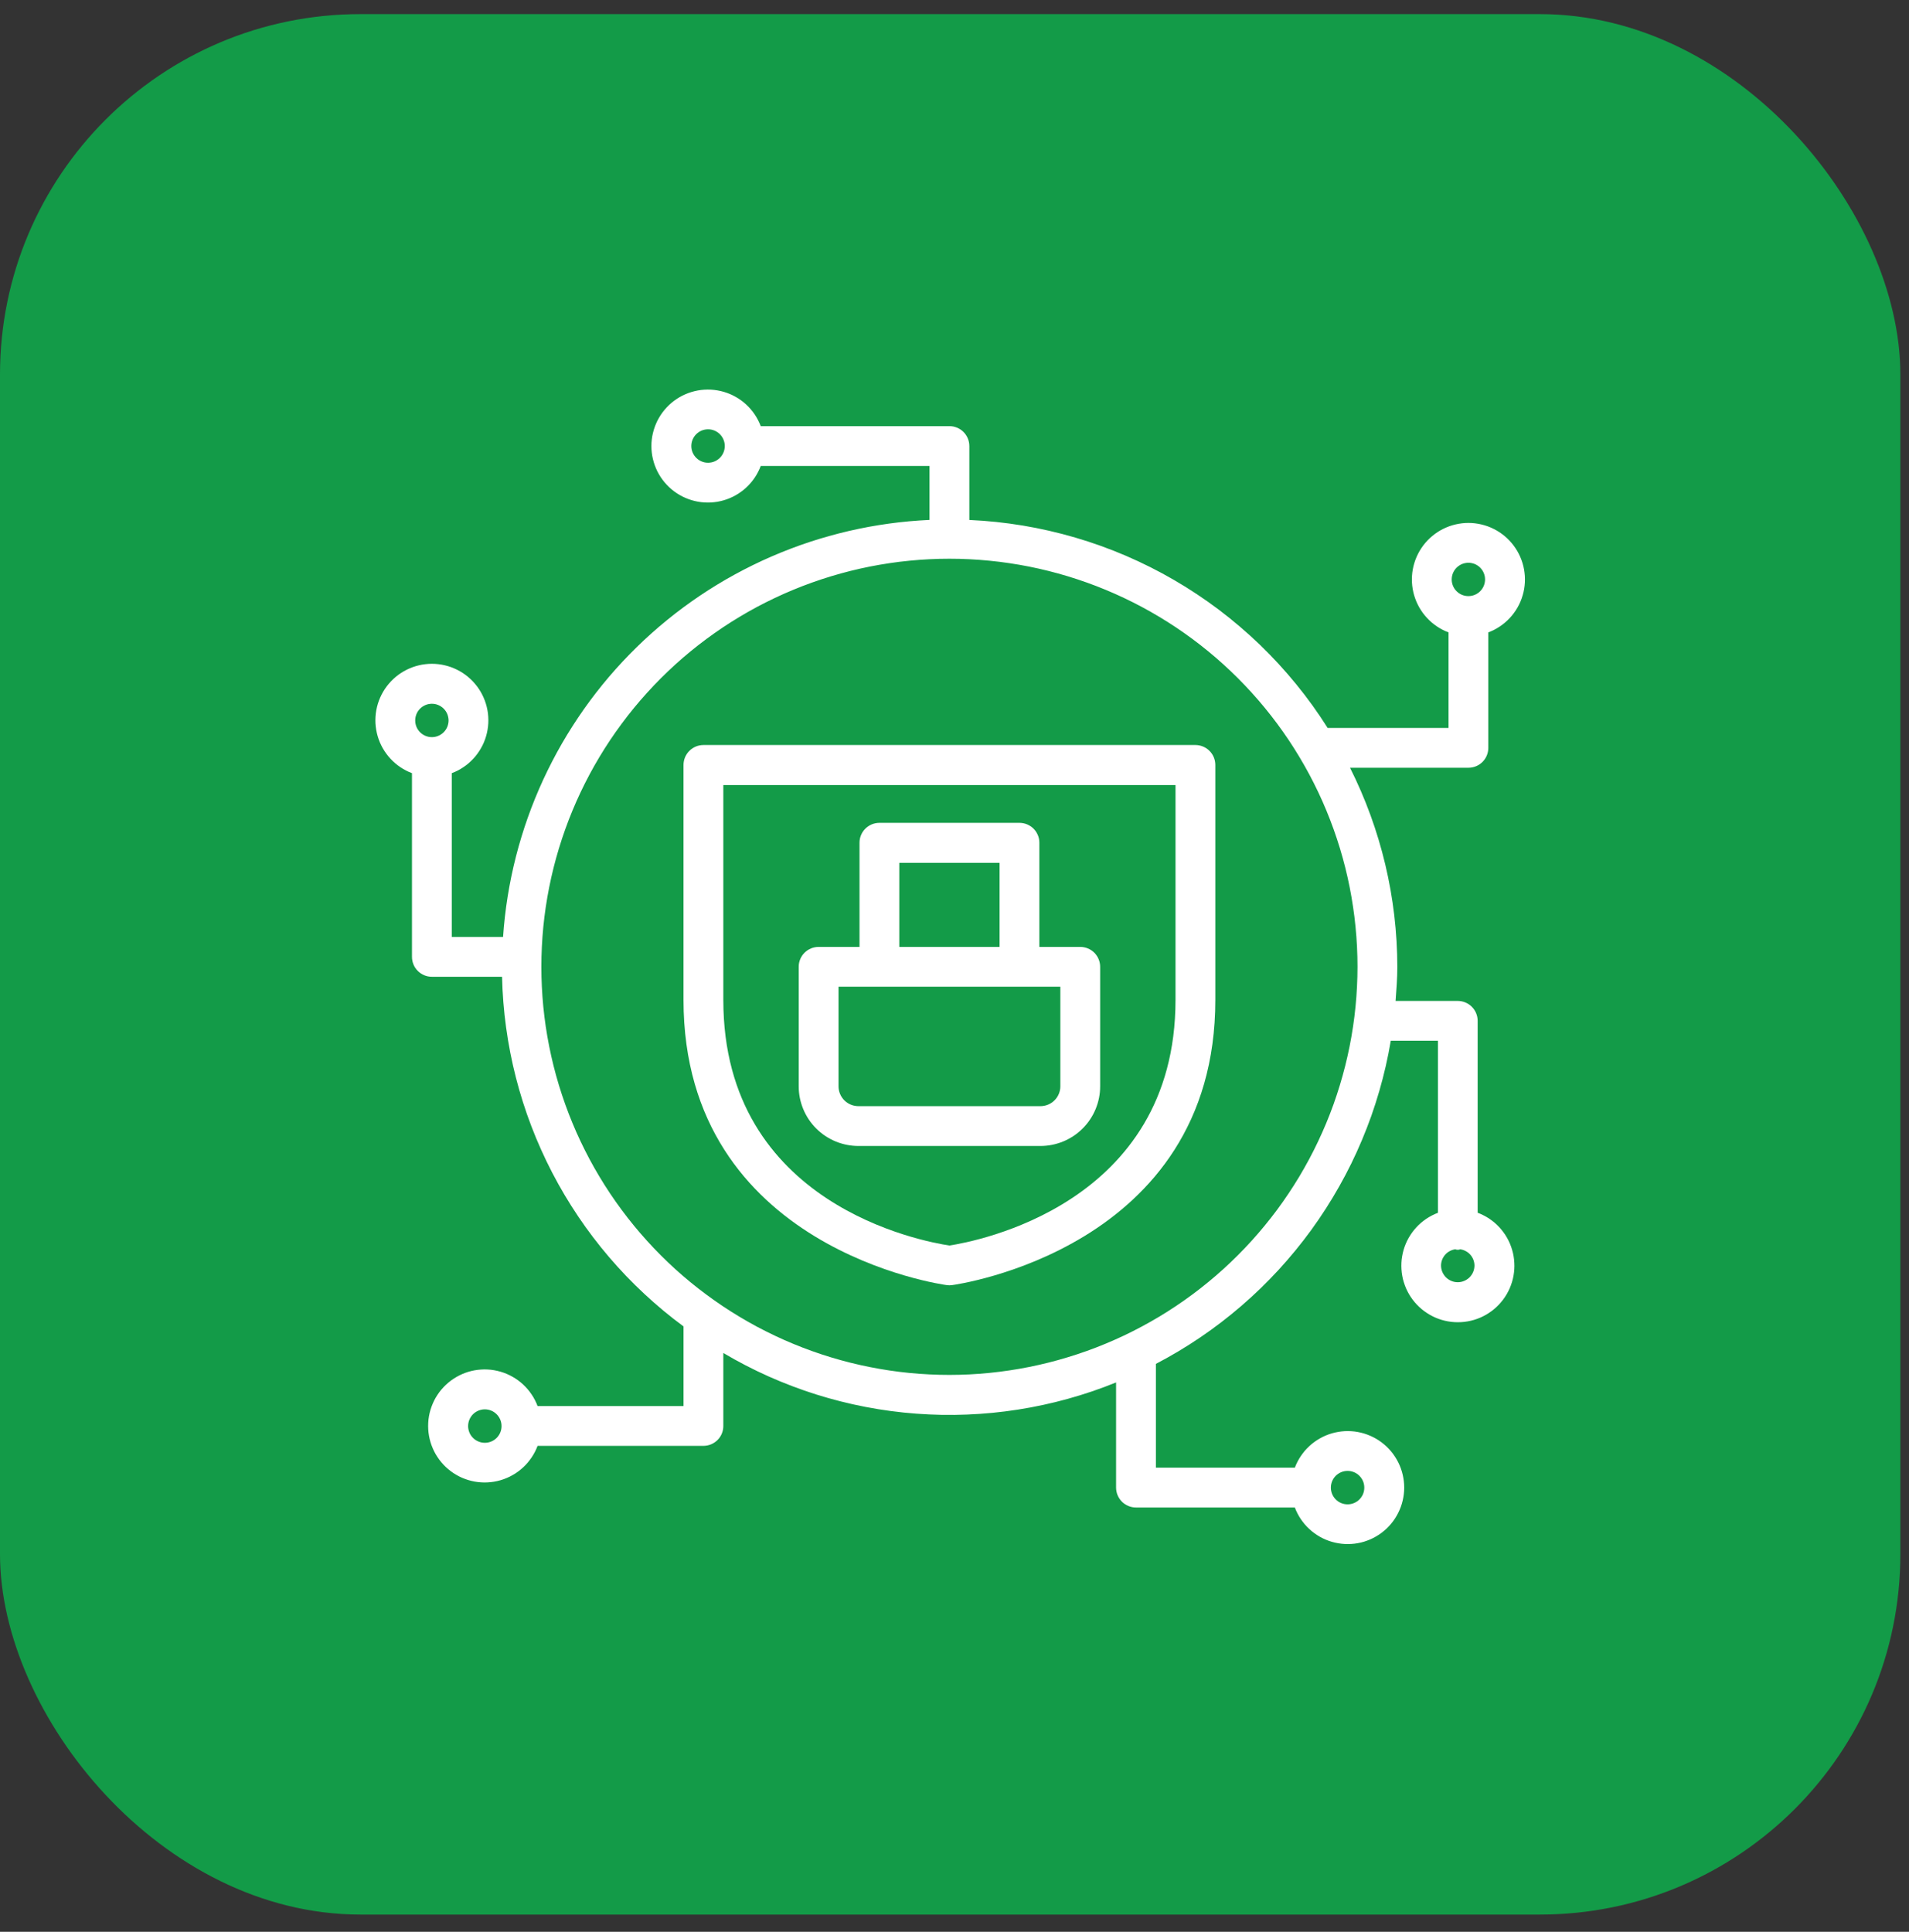 <svg xmlns="http://www.w3.org/2000/svg" width="84" height="85" viewBox="0 0 84 85" fill="none"><rect x="0" y="0" width="84" height="85" fill="#333333" stroke="none"/><rect y="0.621" width="83.62" height="83.62" rx="15.859" fill="#139B48"></rect><path d="M52.601 32.781H30.952C30.894 32.781 30.838 32.787 30.781 32.798C30.725 32.809 30.67 32.826 30.617 32.848C30.564 32.87 30.513 32.897 30.465 32.929C30.418 32.961 30.373 32.997 30.333 33.038C30.292 33.078 30.256 33.123 30.224 33.17C30.192 33.218 30.165 33.269 30.143 33.322C30.121 33.375 30.104 33.43 30.093 33.486C30.082 33.543 30.076 33.6 30.076 33.657V43.993C30.076 54.98 41.552 56.532 41.668 56.546C41.74 56.556 41.813 56.556 41.885 56.546C42.001 56.532 53.477 54.98 53.477 43.993V33.657C53.477 33.6 53.471 33.543 53.46 33.486C53.449 33.43 53.432 33.375 53.41 33.322C53.388 33.269 53.361 33.218 53.329 33.17C53.297 33.123 53.261 33.078 53.22 33.038C53.179 32.997 53.135 32.961 53.087 32.929C53.04 32.897 52.989 32.87 52.936 32.848C52.883 32.826 52.828 32.809 52.772 32.798C52.715 32.787 52.658 32.781 52.601 32.781ZM51.725 43.993C51.725 53.006 42.917 54.628 41.776 54.803C40.629 54.628 31.828 53.036 31.828 44.003V34.544H51.725V43.993Z" fill="white"></path><path d="M37.772 50.423H45.782C45.868 50.423 45.953 50.419 46.039 50.41C46.125 50.402 46.21 50.389 46.294 50.372C46.379 50.355 46.462 50.335 46.544 50.309C46.627 50.285 46.708 50.256 46.787 50.223C46.867 50.19 46.944 50.153 47.02 50.112C47.096 50.072 47.17 50.028 47.242 49.98C47.313 49.932 47.382 49.881 47.448 49.826C47.515 49.772 47.579 49.714 47.64 49.653C47.7 49.592 47.758 49.529 47.813 49.462C47.867 49.396 47.919 49.327 47.966 49.255C48.014 49.183 48.058 49.11 48.099 49.034C48.139 48.958 48.176 48.88 48.209 48.801C48.242 48.721 48.271 48.64 48.296 48.558C48.321 48.475 48.342 48.392 48.359 48.308C48.376 48.223 48.388 48.138 48.397 48.053C48.405 47.967 48.409 47.881 48.409 47.795V42.54C48.409 42.482 48.404 42.425 48.392 42.369C48.381 42.312 48.365 42.258 48.342 42.205C48.321 42.151 48.294 42.101 48.261 42.053C48.23 42.005 48.193 41.961 48.153 41.92C48.112 41.88 48.068 41.843 48.02 41.812C47.972 41.779 47.922 41.752 47.868 41.731C47.815 41.708 47.761 41.692 47.704 41.681C47.648 41.669 47.591 41.664 47.533 41.664H45.734V37.081C45.734 37.024 45.729 36.967 45.718 36.91C45.706 36.854 45.69 36.799 45.668 36.746C45.645 36.693 45.618 36.642 45.587 36.594C45.555 36.547 45.518 36.502 45.478 36.462C45.437 36.421 45.393 36.385 45.345 36.353C45.297 36.321 45.246 36.294 45.194 36.272C45.141 36.25 45.086 36.233 45.029 36.222C44.973 36.211 44.916 36.205 44.858 36.205H38.696C38.638 36.205 38.581 36.211 38.525 36.222C38.468 36.233 38.413 36.25 38.36 36.272C38.307 36.294 38.257 36.321 38.209 36.353C38.161 36.385 38.117 36.421 38.076 36.462C38.035 36.502 37.999 36.547 37.967 36.594C37.935 36.642 37.908 36.693 37.886 36.746C37.864 36.799 37.848 36.854 37.836 36.91C37.825 36.967 37.82 37.024 37.82 37.081V41.664H36.02C35.963 41.664 35.906 41.669 35.85 41.681C35.793 41.692 35.738 41.708 35.685 41.731C35.632 41.752 35.582 41.779 35.534 41.812C35.486 41.843 35.442 41.88 35.401 41.92C35.36 41.961 35.324 42.005 35.292 42.053C35.26 42.101 35.233 42.151 35.211 42.205C35.189 42.258 35.173 42.312 35.161 42.369C35.15 42.425 35.145 42.482 35.145 42.54V47.795C35.145 47.881 35.149 47.967 35.157 48.053C35.166 48.138 35.178 48.223 35.195 48.308C35.212 48.392 35.233 48.475 35.258 48.558C35.283 48.64 35.312 48.721 35.345 48.801C35.377 48.88 35.414 48.958 35.455 49.034C35.495 49.11 35.54 49.183 35.587 49.255C35.635 49.327 35.687 49.396 35.741 49.462C35.795 49.529 35.853 49.592 35.914 49.653C35.975 49.714 36.039 49.772 36.105 49.826C36.172 49.881 36.241 49.932 36.312 49.98C36.384 50.028 36.458 50.072 36.534 50.112C36.61 50.153 36.687 50.19 36.767 50.223C36.846 50.256 36.927 50.285 37.01 50.309C37.092 50.335 37.175 50.355 37.26 50.372C37.344 50.389 37.429 50.402 37.515 50.41C37.6 50.419 37.686 50.423 37.772 50.423ZM39.571 37.966H43.983V41.664H39.571V37.966ZM36.897 43.416H46.657V47.795C46.657 47.853 46.652 47.91 46.641 47.966C46.629 48.022 46.613 48.077 46.591 48.13C46.569 48.183 46.542 48.234 46.51 48.282C46.478 48.33 46.441 48.374 46.401 48.414C46.36 48.455 46.316 48.492 46.268 48.523C46.22 48.555 46.17 48.582 46.117 48.604C46.064 48.626 46.009 48.643 45.952 48.654C45.896 48.665 45.839 48.671 45.782 48.671H37.772C37.715 48.671 37.658 48.665 37.601 48.654C37.545 48.643 37.49 48.626 37.437 48.604C37.384 48.582 37.333 48.555 37.286 48.523C37.238 48.492 37.194 48.455 37.153 48.414C37.112 48.374 37.076 48.33 37.044 48.282C37.012 48.234 36.985 48.183 36.963 48.13C36.941 48.077 36.924 48.022 36.913 47.966C36.902 47.91 36.897 47.853 36.897 47.795V43.416Z" fill="white"></path><path d="M65.02 53.363V44.917C65.02 44.86 65.014 44.803 65.003 44.746C64.992 44.69 64.975 44.635 64.953 44.582C64.931 44.529 64.904 44.478 64.872 44.431C64.84 44.383 64.804 44.339 64.763 44.298C64.723 44.257 64.678 44.221 64.631 44.189C64.583 44.157 64.532 44.13 64.479 44.108C64.426 44.086 64.371 44.069 64.315 44.058C64.258 44.047 64.201 44.041 64.144 44.041H61.409C61.446 43.544 61.485 43.046 61.485 42.54C61.484 41.782 61.439 41.027 61.351 40.274C61.262 39.522 61.13 38.777 60.955 38.039C60.78 37.302 60.562 36.577 60.303 35.865C60.044 35.153 59.744 34.458 59.404 33.781H64.613C64.671 33.781 64.728 33.775 64.784 33.764C64.841 33.753 64.895 33.736 64.949 33.714C65.002 33.693 65.052 33.665 65.1 33.633C65.148 33.602 65.192 33.565 65.233 33.525C65.273 33.484 65.31 33.44 65.342 33.392C65.374 33.344 65.401 33.294 65.423 33.24C65.445 33.187 65.461 33.133 65.472 33.076C65.484 33.02 65.489 32.963 65.489 32.905V27.825C65.534 27.808 65.579 27.79 65.623 27.77C65.667 27.751 65.71 27.73 65.753 27.708C65.795 27.686 65.837 27.663 65.879 27.638C65.92 27.614 65.961 27.588 66.001 27.561C66.041 27.535 66.08 27.507 66.118 27.477C66.156 27.449 66.194 27.418 66.23 27.387C66.267 27.356 66.302 27.324 66.337 27.29C66.372 27.257 66.405 27.223 66.438 27.187C66.471 27.152 66.502 27.116 66.533 27.079C66.563 27.042 66.593 27.004 66.621 26.965C66.65 26.926 66.677 26.887 66.703 26.846C66.729 26.806 66.754 26.765 66.778 26.723C66.801 26.681 66.824 26.639 66.845 26.596C66.866 26.552 66.886 26.509 66.905 26.465C66.924 26.42 66.941 26.376 66.957 26.33C66.973 26.285 66.988 26.239 67.001 26.193C67.015 26.147 67.027 26.101 67.038 26.054C67.049 26.007 67.058 25.96 67.066 25.912C67.074 25.865 67.081 25.817 67.086 25.77C67.091 25.722 67.095 25.674 67.098 25.626C67.1 25.578 67.101 25.53 67.101 25.482C67.101 25.433 67.099 25.386 67.096 25.337C67.093 25.29 67.088 25.242 67.082 25.194C67.077 25.146 67.069 25.099 67.061 25.052C67.052 25.004 67.042 24.957 67.031 24.91C67.019 24.864 67.007 24.817 66.993 24.772C66.979 24.726 66.963 24.68 66.947 24.635C66.93 24.59 66.912 24.545 66.893 24.501C66.874 24.457 66.853 24.414 66.832 24.371C66.81 24.328 66.787 24.286 66.763 24.244C66.739 24.203 66.713 24.162 66.686 24.122C66.66 24.082 66.632 24.043 66.603 24.004C66.575 23.966 66.545 23.928 66.513 23.891C66.482 23.855 66.451 23.819 66.417 23.784C66.384 23.749 66.35 23.715 66.315 23.682C66.28 23.649 66.244 23.618 66.207 23.587C66.17 23.556 66.133 23.526 66.094 23.498C66.055 23.469 66.016 23.442 65.976 23.415C65.936 23.389 65.895 23.364 65.853 23.34C65.811 23.316 65.769 23.293 65.726 23.272C65.683 23.25 65.639 23.23 65.595 23.211C65.551 23.192 65.506 23.174 65.461 23.158C65.416 23.142 65.37 23.127 65.324 23.113C65.278 23.099 65.232 23.087 65.185 23.076C65.138 23.065 65.091 23.055 65.044 23.047C64.996 23.038 64.949 23.032 64.901 23.026C64.853 23.02 64.805 23.016 64.757 23.013C64.71 23.011 64.661 23.009 64.613 23.009C64.565 23.009 64.517 23.011 64.469 23.013C64.421 23.016 64.374 23.02 64.326 23.026C64.278 23.032 64.231 23.038 64.183 23.047C64.136 23.055 64.089 23.065 64.042 23.076C63.995 23.087 63.949 23.099 63.903 23.113C63.856 23.127 63.811 23.142 63.766 23.158C63.721 23.174 63.676 23.192 63.632 23.211C63.588 23.23 63.544 23.25 63.501 23.272C63.458 23.293 63.416 23.316 63.374 23.34C63.332 23.364 63.291 23.389 63.251 23.415C63.211 23.442 63.171 23.469 63.133 23.498C63.094 23.526 63.056 23.556 63.02 23.587C62.983 23.618 62.947 23.649 62.912 23.682C62.877 23.715 62.842 23.749 62.809 23.784C62.776 23.819 62.744 23.855 62.713 23.891C62.682 23.928 62.652 23.966 62.623 24.004C62.595 24.043 62.567 24.082 62.54 24.122C62.514 24.162 62.488 24.203 62.464 24.244C62.44 24.286 62.417 24.328 62.395 24.371C62.373 24.414 62.353 24.457 62.334 24.501C62.315 24.545 62.296 24.59 62.28 24.635C62.263 24.68 62.248 24.726 62.234 24.772C62.22 24.817 62.207 24.864 62.196 24.91C62.184 24.957 62.175 25.004 62.166 25.052C62.157 25.099 62.15 25.146 62.144 25.194C62.139 25.242 62.134 25.29 62.131 25.337C62.128 25.386 62.126 25.433 62.126 25.482C62.126 25.53 62.127 25.578 62.129 25.626C62.132 25.674 62.136 25.722 62.141 25.77C62.146 25.817 62.153 25.865 62.161 25.912C62.169 25.96 62.178 26.007 62.189 26.054C62.2 26.101 62.212 26.147 62.225 26.193C62.239 26.239 62.254 26.285 62.27 26.33C62.286 26.376 62.303 26.42 62.322 26.465C62.341 26.509 62.361 26.552 62.382 26.596C62.403 26.639 62.425 26.681 62.449 26.723C62.473 26.765 62.498 26.806 62.524 26.846C62.55 26.887 62.577 26.926 62.605 26.965C62.634 27.004 62.663 27.042 62.694 27.079C62.724 27.116 62.756 27.152 62.789 27.187C62.821 27.223 62.855 27.257 62.89 27.29C62.925 27.324 62.96 27.356 62.996 27.387C63.033 27.418 63.071 27.449 63.109 27.477C63.147 27.507 63.186 27.535 63.226 27.561C63.266 27.588 63.307 27.614 63.348 27.638C63.389 27.663 63.431 27.686 63.474 27.708C63.517 27.73 63.56 27.751 63.604 27.77C63.648 27.79 63.692 27.808 63.738 27.825V32.029H58.419C58.208 31.695 57.987 31.368 57.757 31.047C57.526 30.727 57.286 30.413 57.036 30.107C56.787 29.801 56.528 29.503 56.261 29.212C55.993 28.922 55.717 28.639 55.433 28.365C55.148 28.091 54.856 27.826 54.555 27.57C54.255 27.313 53.947 27.066 53.632 26.828C53.316 26.59 52.994 26.362 52.665 26.144C52.336 25.925 52.001 25.717 51.659 25.519C51.318 25.32 50.97 25.133 50.617 24.955C50.264 24.778 49.906 24.611 49.544 24.455C49.18 24.299 48.813 24.155 48.442 24.021C48.07 23.887 47.695 23.765 47.316 23.654C46.937 23.543 46.554 23.443 46.169 23.355C45.785 23.267 45.397 23.19 45.008 23.125C44.618 23.061 44.227 23.008 43.834 22.966C43.441 22.925 43.047 22.896 42.653 22.878V19.627C42.653 19.569 42.647 19.512 42.636 19.456C42.625 19.399 42.608 19.345 42.586 19.291C42.564 19.238 42.537 19.188 42.505 19.14C42.473 19.092 42.437 19.048 42.396 19.007C42.356 18.967 42.311 18.93 42.264 18.898C42.216 18.866 42.165 18.839 42.112 18.817C42.059 18.795 42.004 18.779 41.948 18.767C41.891 18.756 41.834 18.75 41.777 18.75H33.475C33.458 18.706 33.44 18.661 33.42 18.617C33.401 18.573 33.38 18.53 33.358 18.488C33.336 18.445 33.313 18.403 33.288 18.361C33.264 18.32 33.238 18.28 33.212 18.24C33.185 18.2 33.157 18.161 33.128 18.122C33.099 18.084 33.069 18.047 33.037 18.011C33.006 17.974 32.974 17.938 32.941 17.904C32.907 17.869 32.873 17.836 32.838 17.803C32.803 17.77 32.767 17.739 32.73 17.708C32.693 17.677 32.654 17.648 32.616 17.62C32.577 17.591 32.537 17.564 32.497 17.538C32.457 17.512 32.416 17.487 32.374 17.464C32.332 17.44 32.29 17.417 32.246 17.396C32.203 17.375 32.16 17.355 32.115 17.336C32.071 17.318 32.026 17.3 31.981 17.284C31.936 17.268 31.89 17.253 31.844 17.24C31.798 17.227 31.752 17.214 31.705 17.204C31.658 17.193 31.611 17.184 31.563 17.176C31.516 17.168 31.469 17.161 31.421 17.156C31.373 17.15 31.325 17.147 31.277 17.144C31.229 17.142 31.181 17.14 31.133 17.141C31.085 17.141 31.037 17.143 30.989 17.146C30.942 17.149 30.894 17.154 30.846 17.159C30.798 17.165 30.751 17.172 30.703 17.181C30.656 17.189 30.61 17.199 30.563 17.211C30.516 17.222 30.47 17.235 30.424 17.249C30.378 17.263 30.332 17.278 30.287 17.295C30.242 17.311 30.198 17.329 30.154 17.349C30.11 17.368 30.066 17.388 30.023 17.41C29.981 17.432 29.939 17.455 29.897 17.479C29.855 17.503 29.815 17.528 29.775 17.555C29.735 17.581 29.695 17.609 29.657 17.638C29.619 17.667 29.581 17.697 29.544 17.728C29.508 17.759 29.472 17.791 29.437 17.824C29.402 17.857 29.368 17.891 29.336 17.926C29.303 17.961 29.271 17.997 29.24 18.034C29.209 18.071 29.18 18.109 29.151 18.147C29.122 18.186 29.095 18.225 29.069 18.265C29.043 18.305 29.017 18.346 28.994 18.388C28.97 18.43 28.947 18.472 28.925 18.515C28.904 18.558 28.884 18.602 28.865 18.646C28.846 18.69 28.828 18.735 28.812 18.78C28.795 18.825 28.78 18.87 28.767 18.916C28.753 18.962 28.74 19.009 28.73 19.055C28.718 19.102 28.709 19.149 28.7 19.197C28.692 19.244 28.685 19.291 28.68 19.339C28.674 19.387 28.67 19.435 28.667 19.482C28.664 19.53 28.663 19.578 28.663 19.627C28.663 19.675 28.664 19.723 28.667 19.771C28.67 19.818 28.674 19.866 28.68 19.914C28.685 19.962 28.692 20.009 28.7 20.056C28.709 20.104 28.718 20.151 28.73 20.198C28.74 20.244 28.753 20.291 28.767 20.337C28.78 20.383 28.795 20.428 28.812 20.474C28.828 20.519 28.846 20.563 28.865 20.607C28.884 20.651 28.904 20.695 28.925 20.738C28.947 20.781 28.97 20.823 28.994 20.865C29.017 20.907 29.043 20.948 29.069 20.988C29.095 21.028 29.122 21.067 29.151 21.106C29.18 21.145 29.209 21.182 29.24 21.219C29.271 21.256 29.303 21.292 29.336 21.327C29.368 21.362 29.402 21.396 29.437 21.429C29.472 21.462 29.508 21.494 29.544 21.525C29.581 21.556 29.619 21.586 29.657 21.615C29.695 21.644 29.735 21.672 29.775 21.698C29.815 21.725 29.855 21.75 29.897 21.774C29.939 21.798 29.981 21.821 30.023 21.843C30.066 21.865 30.11 21.885 30.154 21.904C30.198 21.924 30.242 21.942 30.287 21.958C30.332 21.975 30.378 21.99 30.424 22.004C30.47 22.018 30.516 22.031 30.563 22.042C30.61 22.054 30.656 22.064 30.703 22.072C30.751 22.081 30.798 22.088 30.846 22.094C30.894 22.1 30.942 22.104 30.989 22.107C31.037 22.11 31.085 22.112 31.133 22.112C31.181 22.113 31.229 22.112 31.277 22.109C31.325 22.106 31.373 22.103 31.421 22.097C31.469 22.092 31.516 22.085 31.563 22.078C31.611 22.069 31.658 22.06 31.705 22.049C31.752 22.039 31.798 22.026 31.844 22.013C31.89 22 31.936 21.985 31.981 21.969C32.026 21.953 32.071 21.935 32.115 21.917C32.16 21.898 32.203 21.878 32.246 21.857C32.29 21.836 32.332 21.813 32.374 21.789C32.416 21.766 32.457 21.741 32.497 21.715C32.537 21.689 32.577 21.662 32.616 21.633C32.654 21.605 32.693 21.576 32.73 21.545C32.767 21.514 32.803 21.483 32.838 21.45C32.873 21.418 32.907 21.384 32.941 21.349C32.974 21.315 33.006 21.279 33.037 21.243C33.069 21.206 33.099 21.169 33.128 21.131C33.157 21.092 33.185 21.053 33.212 21.013C33.238 20.974 33.264 20.933 33.288 20.892C33.313 20.85 33.336 20.808 33.358 20.765C33.38 20.723 33.401 20.68 33.42 20.636C33.44 20.592 33.458 20.547 33.475 20.503H40.901V22.876C40.602 22.89 40.304 22.91 40.006 22.937C39.708 22.964 39.41 22.998 39.114 23.039C38.817 23.08 38.522 23.128 38.228 23.181C37.934 23.236 37.641 23.297 37.349 23.364C37.058 23.432 36.768 23.506 36.48 23.587C36.191 23.667 35.905 23.755 35.621 23.848C35.337 23.942 35.055 24.042 34.776 24.149C34.496 24.256 34.219 24.369 33.944 24.488C33.67 24.607 33.398 24.732 33.13 24.864C32.861 24.996 32.595 25.133 32.333 25.277C32.07 25.421 31.811 25.57 31.555 25.726C31.3 25.881 31.048 26.043 30.8 26.209C30.551 26.377 30.307 26.549 30.067 26.727C29.826 26.905 29.59 27.089 29.358 27.278C29.126 27.466 28.898 27.66 28.675 27.86C28.451 28.059 28.233 28.263 28.019 28.473C27.805 28.682 27.596 28.896 27.392 29.114C27.188 29.333 26.988 29.557 26.794 29.784C26.6 30.012 26.412 30.244 26.228 30.481C26.045 30.717 25.867 30.957 25.694 31.202C25.522 31.446 25.355 31.695 25.194 31.947C25.032 32.199 24.877 32.455 24.727 32.714C24.578 32.973 24.434 33.236 24.297 33.501C24.159 33.767 24.028 34.036 23.902 34.307C23.777 34.579 23.658 34.854 23.545 35.131C23.432 35.408 23.326 35.687 23.226 35.969C23.126 36.251 23.032 36.535 22.945 36.822C22.858 37.108 22.777 37.396 22.703 37.686C22.629 37.976 22.562 38.267 22.501 38.561C22.44 38.854 22.386 39.148 22.339 39.443C22.291 39.739 22.251 40.035 22.217 40.333C22.183 40.63 22.156 40.928 22.136 41.226H19.879V34.019C19.924 34.002 19.969 33.984 20.013 33.965C20.057 33.945 20.1 33.924 20.143 33.902C20.185 33.88 20.227 33.857 20.268 33.833C20.31 33.808 20.351 33.783 20.39 33.756C20.43 33.729 20.469 33.701 20.508 33.672C20.546 33.643 20.583 33.613 20.62 33.582C20.656 33.55 20.692 33.518 20.726 33.485C20.761 33.452 20.795 33.417 20.827 33.382C20.86 33.347 20.891 33.311 20.922 33.274C20.953 33.237 20.982 33.199 21.01 33.16C21.039 33.121 21.066 33.082 21.092 33.041C21.118 33.001 21.143 32.96 21.166 32.918C21.19 32.876 21.212 32.834 21.234 32.791C21.255 32.748 21.275 32.704 21.294 32.66C21.312 32.615 21.33 32.571 21.346 32.525C21.362 32.48 21.377 32.434 21.39 32.388C21.404 32.342 21.416 32.296 21.426 32.249C21.437 32.202 21.446 32.155 21.454 32.108C21.462 32.06 21.469 32.013 21.474 31.965C21.48 31.917 21.483 31.869 21.486 31.822C21.489 31.773 21.489 31.726 21.489 31.678C21.489 31.63 21.487 31.582 21.484 31.534C21.481 31.486 21.477 31.438 21.471 31.39C21.465 31.343 21.458 31.295 21.449 31.248C21.441 31.201 21.431 31.154 21.419 31.107C21.408 31.06 21.395 31.014 21.381 30.968C21.367 30.922 21.352 30.877 21.335 30.831C21.319 30.787 21.301 30.742 21.281 30.698C21.262 30.654 21.242 30.61 21.22 30.568C21.198 30.525 21.175 30.483 21.151 30.441C21.127 30.4 21.102 30.359 21.075 30.319C21.049 30.279 21.021 30.24 20.992 30.201C20.963 30.163 20.933 30.125 20.902 30.089C20.871 30.052 20.839 30.016 20.806 29.981C20.773 29.947 20.739 29.913 20.704 29.88C20.669 29.847 20.633 29.815 20.596 29.784C20.559 29.754 20.522 29.724 20.483 29.695C20.444 29.667 20.405 29.639 20.365 29.613C20.325 29.587 20.284 29.561 20.242 29.538C20.2 29.514 20.158 29.491 20.115 29.47C20.072 29.448 20.028 29.428 19.984 29.409C19.94 29.39 19.896 29.372 19.851 29.356C19.805 29.34 19.76 29.324 19.714 29.311C19.668 29.297 19.621 29.285 19.575 29.274C19.528 29.262 19.481 29.253 19.433 29.244C19.386 29.236 19.339 29.23 19.291 29.224C19.243 29.218 19.195 29.214 19.148 29.211C19.099 29.209 19.052 29.207 19.003 29.207C18.955 29.207 18.907 29.209 18.86 29.211C18.811 29.214 18.764 29.218 18.716 29.224C18.668 29.23 18.621 29.236 18.573 29.244C18.526 29.253 18.479 29.262 18.432 29.274C18.386 29.285 18.339 29.297 18.293 29.311C18.247 29.324 18.202 29.34 18.157 29.356C18.111 29.372 18.067 29.39 18.023 29.409C17.979 29.428 17.935 29.448 17.892 29.47C17.849 29.491 17.807 29.514 17.765 29.538C17.723 29.561 17.683 29.587 17.642 29.613C17.602 29.639 17.563 29.667 17.524 29.695C17.486 29.724 17.448 29.754 17.411 29.784C17.374 29.815 17.338 29.847 17.303 29.88C17.268 29.913 17.234 29.947 17.201 29.981C17.168 30.016 17.136 30.052 17.105 30.089C17.074 30.125 17.044 30.163 17.015 30.201C16.986 30.24 16.958 30.279 16.932 30.319C16.905 30.359 16.88 30.4 16.856 30.441C16.832 30.483 16.809 30.525 16.787 30.568C16.765 30.61 16.745 30.654 16.726 30.698C16.706 30.742 16.688 30.787 16.672 30.831C16.655 30.877 16.64 30.922 16.626 30.968C16.612 31.014 16.599 31.06 16.588 31.107C16.576 31.154 16.567 31.201 16.558 31.248C16.549 31.295 16.542 31.343 16.536 31.39C16.53 31.438 16.526 31.486 16.523 31.534C16.52 31.582 16.518 31.63 16.518 31.678C16.517 31.726 16.519 31.773 16.521 31.822C16.523 31.869 16.527 31.917 16.533 31.965C16.538 32.013 16.544 32.06 16.553 32.108C16.561 32.155 16.57 32.202 16.581 32.249C16.591 32.296 16.604 32.342 16.617 32.388C16.63 32.434 16.645 32.48 16.661 32.525C16.677 32.571 16.695 32.615 16.713 32.66C16.732 32.704 16.752 32.748 16.773 32.791C16.794 32.834 16.817 32.876 16.84 32.918C16.864 32.96 16.889 33.001 16.915 33.041C16.941 33.082 16.968 33.121 16.997 33.16C17.025 33.199 17.054 33.237 17.085 33.274C17.116 33.311 17.147 33.347 17.18 33.382C17.212 33.417 17.246 33.452 17.281 33.485C17.315 33.518 17.351 33.55 17.387 33.582C17.424 33.613 17.461 33.643 17.499 33.672C17.538 33.701 17.577 33.729 17.617 33.756C17.657 33.783 17.697 33.808 17.738 33.833C17.78 33.857 17.822 33.88 17.864 33.902C17.907 33.924 17.95 33.945 17.994 33.965C18.038 33.984 18.083 34.002 18.128 34.019V42.102C18.128 42.16 18.133 42.217 18.145 42.273C18.156 42.329 18.172 42.384 18.194 42.437C18.216 42.49 18.243 42.541 18.275 42.589C18.307 42.636 18.344 42.681 18.384 42.721C18.425 42.762 18.469 42.798 18.517 42.83C18.565 42.862 18.615 42.889 18.668 42.911C18.721 42.933 18.776 42.95 18.832 42.961C18.889 42.972 18.946 42.978 19.003 42.978H22.092C22.1 43.352 22.119 43.725 22.149 44.098C22.178 44.471 22.219 44.843 22.27 45.213C22.321 45.584 22.382 45.953 22.454 46.32C22.526 46.687 22.608 47.052 22.701 47.414C22.794 47.776 22.897 48.136 23.01 48.492C23.123 48.849 23.247 49.202 23.38 49.551C23.513 49.901 23.657 50.246 23.81 50.587C23.963 50.929 24.126 51.265 24.298 51.597C24.47 51.929 24.652 52.256 24.843 52.578C25.034 52.899 25.234 53.215 25.443 53.526C25.652 53.836 25.869 54.14 26.096 54.438C26.322 54.736 26.557 55.027 26.8 55.311C27.043 55.595 27.294 55.873 27.552 56.143C27.811 56.413 28.077 56.675 28.351 56.93C28.625 57.185 28.906 57.432 29.193 57.671C29.481 57.91 29.776 58.14 30.077 58.362V61.866H23.654C23.638 61.821 23.619 61.777 23.6 61.733C23.581 61.688 23.56 61.645 23.538 61.603C23.516 61.56 23.492 61.518 23.468 61.476C23.444 61.435 23.418 61.395 23.391 61.355C23.364 61.315 23.336 61.276 23.307 61.237C23.278 61.199 23.248 61.162 23.217 61.125C23.186 61.089 23.153 61.053 23.12 61.018C23.087 60.983 23.052 60.95 23.017 60.917C22.982 60.885 22.946 60.853 22.909 60.822C22.872 60.792 22.834 60.762 22.795 60.734C22.756 60.706 22.716 60.678 22.676 60.652C22.636 60.626 22.594 60.601 22.552 60.578C22.511 60.554 22.468 60.531 22.425 60.51C22.382 60.489 22.338 60.469 22.294 60.45C22.25 60.432 22.205 60.414 22.16 60.398C22.114 60.382 22.069 60.367 22.023 60.354C21.977 60.34 21.93 60.328 21.883 60.318C21.836 60.307 21.789 60.297 21.742 60.289C21.694 60.281 21.647 60.275 21.599 60.269C21.551 60.264 21.503 60.26 21.455 60.258C21.407 60.255 21.359 60.254 21.311 60.254C21.263 60.255 21.215 60.256 21.167 60.26C21.119 60.262 21.071 60.267 21.024 60.273C20.976 60.279 20.928 60.286 20.881 60.294C20.834 60.303 20.787 60.313 20.74 60.324C20.694 60.336 20.647 60.348 20.601 60.362C20.555 60.376 20.509 60.392 20.465 60.408C20.419 60.425 20.375 60.443 20.331 60.462C20.287 60.481 20.243 60.502 20.2 60.524C20.157 60.545 20.115 60.568 20.074 60.593C20.032 60.617 19.991 60.642 19.951 60.669C19.911 60.695 19.872 60.723 19.834 60.752C19.795 60.781 19.758 60.811 19.721 60.842C19.684 60.873 19.648 60.905 19.613 60.938C19.579 60.971 19.545 61.005 19.512 61.04C19.479 61.075 19.447 61.111 19.416 61.148C19.386 61.185 19.356 61.223 19.327 61.261C19.299 61.3 19.271 61.34 19.245 61.38C19.219 61.42 19.193 61.461 19.169 61.502C19.145 61.544 19.123 61.586 19.101 61.629C19.08 61.672 19.06 61.716 19.041 61.76C19.022 61.804 19.004 61.849 18.988 61.894C18.971 61.939 18.956 61.985 18.942 62.031C18.929 62.077 18.916 62.124 18.905 62.17C18.894 62.217 18.885 62.264 18.876 62.312C18.868 62.359 18.861 62.406 18.855 62.454C18.85 62.502 18.846 62.55 18.843 62.598C18.84 62.646 18.839 62.694 18.839 62.742C18.839 62.79 18.84 62.838 18.843 62.886C18.846 62.934 18.85 62.982 18.855 63.029C18.861 63.077 18.868 63.125 18.876 63.172C18.885 63.219 18.894 63.267 18.905 63.313C18.916 63.36 18.929 63.407 18.942 63.453C18.956 63.499 18.971 63.544 18.988 63.59C19.004 63.635 19.022 63.679 19.041 63.723C19.06 63.768 19.08 63.811 19.101 63.854C19.123 63.897 19.145 63.94 19.169 63.981C19.193 64.023 19.219 64.064 19.245 64.104C19.271 64.144 19.299 64.184 19.327 64.222C19.356 64.261 19.386 64.299 19.416 64.336C19.447 64.373 19.479 64.409 19.512 64.444C19.545 64.479 19.579 64.513 19.613 64.546C19.648 64.579 19.684 64.611 19.721 64.642C19.758 64.673 19.795 64.703 19.834 64.732C19.872 64.761 19.911 64.788 19.951 64.815C19.991 64.841 20.032 64.867 20.074 64.891C20.115 64.915 20.157 64.938 20.2 64.96C20.243 64.982 20.287 65.002 20.331 65.022C20.375 65.041 20.419 65.059 20.465 65.075C20.509 65.092 20.555 65.107 20.601 65.121C20.647 65.135 20.694 65.148 20.74 65.159C20.787 65.171 20.834 65.181 20.881 65.189C20.928 65.198 20.976 65.205 21.024 65.211C21.071 65.217 21.119 65.221 21.167 65.224C21.215 65.228 21.263 65.229 21.311 65.23C21.359 65.23 21.407 65.228 21.455 65.226C21.503 65.224 21.551 65.22 21.599 65.214C21.647 65.209 21.694 65.203 21.742 65.194C21.789 65.186 21.836 65.177 21.883 65.166C21.93 65.155 21.977 65.143 22.023 65.13C22.069 65.117 22.114 65.102 22.16 65.086C22.205 65.07 22.25 65.052 22.294 65.033C22.338 65.015 22.382 64.995 22.425 64.974C22.468 64.952 22.511 64.93 22.552 64.906C22.594 64.882 22.636 64.858 22.676 64.832C22.716 64.805 22.756 64.778 22.795 64.75C22.834 64.722 22.872 64.692 22.909 64.661C22.946 64.631 22.982 64.599 23.017 64.567C23.052 64.534 23.087 64.5 23.12 64.466C23.153 64.431 23.186 64.395 23.217 64.359C23.248 64.322 23.278 64.285 23.307 64.246C23.336 64.208 23.364 64.169 23.391 64.129C23.418 64.089 23.444 64.049 23.468 64.007C23.492 63.966 23.516 63.924 23.538 63.881C23.56 63.838 23.581 63.795 23.6 63.751C23.619 63.707 23.638 63.663 23.654 63.618H30.953C31.01 63.618 31.067 63.612 31.123 63.601C31.18 63.59 31.235 63.573 31.288 63.551C31.341 63.529 31.391 63.502 31.439 63.47C31.487 63.438 31.531 63.402 31.572 63.361C31.613 63.321 31.649 63.276 31.681 63.229C31.713 63.181 31.74 63.13 31.762 63.077C31.784 63.024 31.8 62.969 31.812 62.913C31.823 62.856 31.828 62.799 31.828 62.742V59.532C32.15 59.723 32.478 59.904 32.81 60.076C33.142 60.248 33.479 60.41 33.821 60.563C34.163 60.715 34.509 60.858 34.859 60.99C35.208 61.123 35.562 61.245 35.919 61.358C36.276 61.47 36.636 61.572 36.999 61.663C37.361 61.755 37.727 61.836 38.094 61.906C38.462 61.977 38.831 62.037 39.202 62.086C39.573 62.136 39.945 62.174 40.318 62.202C40.691 62.23 41.065 62.247 41.439 62.254C41.813 62.26 42.187 62.256 42.561 62.241C42.935 62.226 43.308 62.2 43.68 62.164C44.052 62.127 44.424 62.08 44.793 62.022C45.163 61.964 45.531 61.896 45.896 61.817C46.262 61.738 46.625 61.649 46.986 61.549C47.347 61.449 47.704 61.339 48.058 61.219C48.413 61.098 48.763 60.968 49.11 60.827V65.454C49.11 65.511 49.116 65.568 49.127 65.625C49.138 65.681 49.154 65.736 49.177 65.789C49.199 65.842 49.226 65.892 49.258 65.94C49.289 65.988 49.326 66.032 49.366 66.073C49.407 66.114 49.451 66.15 49.499 66.182C49.547 66.214 49.598 66.241 49.651 66.263C49.704 66.285 49.759 66.302 49.815 66.313C49.871 66.324 49.928 66.33 49.986 66.33H56.975C56.992 66.375 57.011 66.419 57.03 66.463C57.05 66.507 57.07 66.55 57.092 66.593C57.114 66.635 57.138 66.677 57.162 66.719C57.187 66.76 57.212 66.801 57.239 66.841C57.266 66.88 57.294 66.919 57.323 66.958C57.352 66.996 57.382 67.033 57.413 67.07C57.444 67.106 57.477 67.142 57.51 67.177C57.543 67.211 57.578 67.245 57.613 67.277C57.648 67.31 57.684 67.342 57.721 67.372C57.758 67.403 57.796 67.432 57.835 67.46C57.874 67.489 57.913 67.516 57.954 67.542C57.994 67.568 58.035 67.593 58.077 67.617C58.119 67.64 58.161 67.663 58.204 67.684C58.247 67.705 58.291 67.725 58.335 67.744C58.379 67.762 58.424 67.78 58.469 67.796C58.515 67.812 58.56 67.827 58.606 67.84C58.653 67.854 58.699 67.866 58.746 67.876C58.793 67.887 58.84 67.897 58.887 67.904C58.935 67.913 58.982 67.919 59.03 67.924C59.078 67.93 59.125 67.934 59.173 67.936C59.221 67.939 59.269 67.94 59.317 67.939C59.365 67.939 59.413 67.938 59.461 67.934C59.509 67.931 59.557 67.927 59.605 67.921C59.653 67.915 59.7 67.908 59.747 67.899C59.794 67.891 59.841 67.881 59.888 67.87C59.935 67.858 59.981 67.845 60.027 67.832C60.073 67.817 60.118 67.802 60.163 67.785C60.209 67.769 60.253 67.751 60.297 67.732C60.341 67.712 60.384 67.692 60.427 67.67C60.47 67.648 60.512 67.626 60.554 67.601C60.595 67.577 60.636 67.552 60.676 67.525C60.716 67.499 60.755 67.471 60.794 67.442C60.832 67.413 60.87 67.383 60.906 67.352C60.943 67.321 60.979 67.289 61.014 67.256C61.048 67.223 61.082 67.189 61.115 67.154C61.148 67.119 61.18 67.083 61.211 67.046C61.241 67.009 61.271 66.972 61.3 66.933C61.328 66.894 61.356 66.855 61.382 66.815C61.408 66.775 61.433 66.734 61.457 66.692C61.481 66.65 61.504 66.608 61.525 66.565C61.547 66.522 61.567 66.479 61.586 66.434C61.605 66.39 61.623 66.346 61.639 66.301C61.655 66.255 61.67 66.21 61.684 66.164C61.698 66.118 61.71 66.071 61.721 66.025C61.732 65.978 61.742 65.931 61.75 65.884C61.759 65.836 61.766 65.789 61.771 65.741C61.777 65.694 61.781 65.646 61.784 65.598C61.786 65.55 61.788 65.502 61.788 65.454C61.788 65.406 61.786 65.358 61.784 65.31C61.781 65.262 61.777 65.214 61.771 65.166C61.766 65.118 61.759 65.071 61.75 65.024C61.742 64.976 61.732 64.93 61.721 64.883C61.71 64.836 61.698 64.79 61.684 64.743C61.67 64.697 61.655 64.652 61.639 64.607C61.623 64.561 61.605 64.517 61.586 64.473C61.567 64.429 61.547 64.385 61.525 64.342C61.504 64.299 61.481 64.257 61.457 64.215C61.433 64.174 61.408 64.133 61.382 64.093C61.356 64.052 61.328 64.013 61.3 63.974C61.271 63.936 61.241 63.898 61.211 63.861C61.18 63.824 61.148 63.788 61.115 63.753C61.082 63.718 61.048 63.684 61.014 63.651C60.979 63.618 60.943 63.586 60.906 63.555C60.87 63.524 60.832 63.494 60.794 63.465C60.755 63.436 60.716 63.409 60.676 63.382C60.636 63.356 60.595 63.33 60.554 63.306C60.512 63.282 60.47 63.259 60.427 63.237C60.384 63.215 60.341 63.195 60.297 63.176C60.253 63.157 60.209 63.139 60.163 63.122C60.118 63.105 60.073 63.09 60.027 63.076C59.981 63.062 59.935 63.049 59.888 63.038C59.841 63.027 59.794 63.017 59.747 63.008C59.7 62.999 59.653 62.992 59.605 62.986C59.557 62.98 59.509 62.976 59.461 62.973C59.413 62.97 59.365 62.968 59.317 62.968C59.269 62.968 59.221 62.969 59.173 62.971C59.125 62.974 59.078 62.977 59.03 62.983C58.982 62.988 58.935 62.995 58.887 63.003C58.84 63.011 58.793 63.02 58.746 63.031C58.699 63.042 58.653 63.054 58.606 63.067C58.56 63.081 58.515 63.095 58.469 63.111C58.424 63.127 58.38 63.145 58.335 63.163C58.291 63.182 58.247 63.202 58.204 63.223C58.161 63.245 58.119 63.267 58.077 63.291C58.035 63.314 57.994 63.339 57.954 63.365C57.913 63.391 57.874 63.419 57.835 63.447C57.796 63.475 57.758 63.505 57.721 63.535C57.684 63.566 57.648 63.597 57.613 63.63C57.578 63.663 57.543 63.696 57.51 63.731C57.477 63.765 57.444 63.801 57.413 63.837C57.382 63.874 57.352 63.911 57.323 63.95C57.294 63.988 57.266 64.027 57.239 64.067C57.212 64.106 57.187 64.147 57.162 64.189C57.138 64.23 57.114 64.272 57.092 64.315C57.07 64.357 57.05 64.401 57.03 64.445C57.011 64.488 56.992 64.533 56.975 64.578H50.862V60.011C51.198 59.835 51.53 59.65 51.855 59.456C52.181 59.261 52.502 59.057 52.816 58.844C53.13 58.631 53.438 58.409 53.739 58.178C54.04 57.947 54.335 57.708 54.622 57.46C54.91 57.212 55.19 56.956 55.463 56.692C55.735 56.428 56 56.156 56.258 55.877C56.515 55.597 56.763 55.311 57.004 55.017C57.245 54.723 57.477 54.423 57.7 54.116C57.923 53.809 58.137 53.496 58.342 53.176C58.547 52.857 58.743 52.532 58.929 52.201C59.116 51.87 59.293 51.535 59.46 51.194C59.627 50.853 59.784 50.507 59.931 50.157C60.078 49.807 60.215 49.453 60.342 49.096C60.468 48.738 60.584 48.376 60.69 48.012C60.796 47.647 60.891 47.28 60.976 46.91C61.06 46.54 61.134 46.168 61.197 45.793H63.273V53.363C63.228 53.38 63.184 53.398 63.14 53.417C63.096 53.437 63.053 53.458 63.01 53.48C62.967 53.502 62.925 53.525 62.884 53.549C62.842 53.574 62.802 53.599 62.762 53.626C62.722 53.653 62.683 53.681 62.645 53.71C62.606 53.739 62.569 53.769 62.532 53.8C62.496 53.832 62.46 53.864 62.425 53.897C62.391 53.931 62.357 53.965 62.325 54C62.292 54.035 62.26 54.072 62.23 54.109C62.199 54.146 62.17 54.184 62.141 54.223C62.113 54.261 62.086 54.301 62.06 54.341C62.033 54.382 62.009 54.423 61.985 54.465C61.961 54.507 61.939 54.549 61.917 54.592C61.896 54.635 61.876 54.679 61.858 54.723C61.839 54.767 61.822 54.812 61.805 54.858C61.789 54.903 61.775 54.949 61.761 54.995C61.748 55.041 61.736 55.087 61.725 55.134C61.714 55.181 61.705 55.228 61.697 55.276C61.689 55.323 61.682 55.37 61.676 55.418C61.671 55.466 61.667 55.514 61.665 55.562C61.663 55.61 61.661 55.658 61.662 55.706C61.662 55.754 61.664 55.802 61.667 55.85C61.67 55.898 61.674 55.946 61.68 55.994C61.686 56.041 61.693 56.089 61.702 56.136C61.71 56.184 61.72 56.23 61.731 56.277C61.743 56.324 61.756 56.37 61.77 56.416C61.784 56.462 61.799 56.508 61.816 56.553C61.832 56.598 61.85 56.642 61.869 56.687C61.889 56.73 61.909 56.774 61.931 56.817C61.953 56.86 61.976 56.902 62 56.944C62.024 56.985 62.05 57.026 62.076 57.066C62.103 57.106 62.13 57.145 62.159 57.184C62.188 57.222 62.218 57.26 62.249 57.296C62.28 57.333 62.312 57.369 62.345 57.404C62.378 57.439 62.412 57.472 62.447 57.505C62.482 57.538 62.519 57.57 62.555 57.601C62.592 57.632 62.63 57.661 62.669 57.69C62.707 57.719 62.747 57.746 62.787 57.772C62.827 57.799 62.868 57.824 62.91 57.848C62.951 57.872 62.994 57.895 63.037 57.916C63.08 57.937 63.123 57.958 63.167 57.977C63.212 57.996 63.256 58.013 63.301 58.03C63.347 58.046 63.392 58.061 63.438 58.075C63.484 58.089 63.531 58.101 63.578 58.112C63.624 58.123 63.672 58.133 63.719 58.141C63.766 58.149 63.814 58.156 63.861 58.162C63.909 58.167 63.957 58.172 64.005 58.174C64.053 58.177 64.101 58.178 64.149 58.178C64.197 58.178 64.245 58.177 64.293 58.174C64.341 58.172 64.389 58.167 64.437 58.162C64.484 58.156 64.532 58.149 64.579 58.141C64.627 58.133 64.674 58.123 64.721 58.112C64.767 58.101 64.814 58.089 64.86 58.075C64.906 58.061 64.951 58.046 64.997 58.03C65.042 58.013 65.087 57.996 65.131 57.977C65.175 57.958 65.219 57.937 65.262 57.916C65.305 57.895 65.347 57.872 65.389 57.848C65.43 57.824 65.471 57.799 65.511 57.772C65.552 57.746 65.591 57.719 65.63 57.69C65.668 57.661 65.706 57.632 65.743 57.601C65.78 57.57 65.816 57.538 65.851 57.505C65.886 57.472 65.92 57.439 65.953 57.404C65.986 57.369 66.018 57.333 66.049 57.296C66.08 57.26 66.11 57.222 66.139 57.184C66.168 57.145 66.196 57.106 66.222 57.066C66.249 57.026 66.274 56.985 66.298 56.944C66.323 56.902 66.346 56.86 66.367 56.817C66.389 56.774 66.41 56.73 66.429 56.687C66.448 56.642 66.466 56.598 66.483 56.553C66.499 56.508 66.515 56.462 66.529 56.416C66.543 56.37 66.555 56.324 66.567 56.277C66.578 56.23 66.588 56.184 66.597 56.136C66.605 56.089 66.612 56.041 66.618 55.994C66.624 55.946 66.629 55.898 66.632 55.85C66.635 55.802 66.636 55.754 66.637 55.706C66.637 55.658 66.636 55.61 66.633 55.562C66.631 55.514 66.627 55.466 66.622 55.418C66.616 55.37 66.61 55.323 66.602 55.276C66.594 55.228 66.584 55.181 66.574 55.134C66.563 55.087 66.551 55.041 66.537 54.995C66.524 54.949 66.509 54.903 66.493 54.858C66.477 54.812 66.46 54.767 66.441 54.723C66.422 54.679 66.402 54.635 66.381 54.592C66.36 54.549 66.337 54.507 66.314 54.465C66.29 54.423 66.265 54.382 66.239 54.341C66.213 54.301 66.185 54.261 66.157 54.223C66.129 54.184 66.099 54.146 66.069 54.109C66.038 54.072 66.007 54.035 65.974 54C65.941 53.965 65.907 53.931 65.873 53.897C65.838 53.864 65.803 53.832 65.766 53.8C65.73 53.769 65.692 53.739 65.654 53.71C65.616 53.681 65.576 53.653 65.537 53.626C65.497 53.599 65.456 53.574 65.415 53.549C65.373 53.525 65.331 53.502 65.288 53.48C65.246 53.458 65.202 53.437 65.159 53.417C65.115 53.398 65.07 53.38 65.025 53.363H65.02ZM64.613 24.761C64.662 24.761 64.709 24.766 64.756 24.776C64.803 24.785 64.849 24.799 64.894 24.817C64.938 24.836 64.981 24.859 65.021 24.886C65.061 24.912 65.098 24.943 65.132 24.977C65.165 25.011 65.196 25.048 65.223 25.088C65.249 25.128 65.272 25.171 65.29 25.215C65.308 25.26 65.322 25.305 65.332 25.353C65.341 25.4 65.346 25.448 65.346 25.496C65.346 25.544 65.341 25.591 65.331 25.639C65.322 25.686 65.308 25.732 65.29 25.776C65.271 25.821 65.249 25.863 65.222 25.903C65.195 25.943 65.165 25.98 65.131 26.014C65.097 26.048 65.06 26.079 65.02 26.105C64.98 26.132 64.937 26.154 64.893 26.173C64.848 26.192 64.802 26.205 64.755 26.215C64.708 26.224 64.66 26.229 64.612 26.229C64.564 26.229 64.516 26.224 64.469 26.215C64.422 26.206 64.376 26.192 64.332 26.174C64.287 26.155 64.245 26.133 64.205 26.106C64.165 26.079 64.128 26.049 64.094 26.015C64.059 25.981 64.029 25.944 64.002 25.904C63.975 25.864 63.953 25.822 63.934 25.777C63.916 25.733 63.902 25.687 63.892 25.64C63.883 25.593 63.878 25.545 63.878 25.497C63.878 25.448 63.883 25.401 63.892 25.353C63.902 25.306 63.916 25.26 63.934 25.215C63.953 25.171 63.975 25.129 64.002 25.088C64.029 25.048 64.059 25.011 64.094 24.977C64.128 24.943 64.165 24.913 64.205 24.886C64.245 24.859 64.287 24.836 64.332 24.817C64.377 24.799 64.423 24.785 64.47 24.776C64.517 24.766 64.565 24.761 64.613 24.761ZM31.157 20.361C31.109 20.361 31.061 20.356 31.014 20.347C30.966 20.337 30.92 20.323 30.875 20.305C30.831 20.287 30.788 20.264 30.748 20.237C30.708 20.21 30.671 20.18 30.636 20.146C30.602 20.112 30.572 20.075 30.545 20.034C30.518 19.994 30.495 19.952 30.476 19.907C30.458 19.863 30.444 19.816 30.434 19.769C30.425 19.722 30.42 19.674 30.42 19.625C30.42 19.577 30.425 19.529 30.434 19.482C30.444 19.434 30.457 19.388 30.476 19.344C30.494 19.299 30.517 19.256 30.544 19.216C30.571 19.176 30.601 19.139 30.635 19.105C30.67 19.07 30.707 19.04 30.747 19.013C30.787 18.986 30.83 18.963 30.874 18.945C30.919 18.926 30.965 18.913 31.013 18.903C31.06 18.894 31.108 18.889 31.156 18.889C31.205 18.889 31.253 18.894 31.3 18.903C31.347 18.913 31.393 18.927 31.438 18.945C31.483 18.964 31.525 18.987 31.565 19.014C31.606 19.041 31.643 19.071 31.677 19.105C31.711 19.14 31.741 19.177 31.768 19.217C31.795 19.258 31.817 19.3 31.836 19.345C31.855 19.389 31.868 19.435 31.878 19.483C31.887 19.53 31.892 19.578 31.892 19.627C31.891 19.675 31.887 19.723 31.877 19.77C31.868 19.817 31.854 19.863 31.835 19.907C31.817 19.952 31.794 19.994 31.767 20.034C31.741 20.074 31.71 20.111 31.676 20.145C31.642 20.179 31.605 20.209 31.565 20.236C31.525 20.263 31.483 20.286 31.438 20.304C31.394 20.323 31.348 20.337 31.3 20.346C31.253 20.356 31.206 20.36 31.157 20.361ZM19.003 30.966C19.052 30.966 19.099 30.971 19.147 30.98C19.194 30.99 19.24 31.003 19.284 31.022C19.329 31.04 19.371 31.063 19.411 31.09C19.451 31.116 19.488 31.147 19.523 31.181C19.556 31.215 19.587 31.252 19.614 31.292C19.641 31.332 19.663 31.375 19.682 31.419C19.7 31.464 19.714 31.51 19.723 31.557C19.733 31.604 19.738 31.652 19.738 31.7C19.738 31.748 19.733 31.796 19.723 31.843C19.714 31.89 19.7 31.936 19.682 31.981C19.663 32.025 19.641 32.068 19.614 32.108C19.587 32.148 19.556 32.185 19.523 32.219C19.488 32.253 19.451 32.283 19.411 32.31C19.371 32.337 19.329 32.36 19.284 32.378C19.24 32.396 19.194 32.41 19.147 32.42C19.099 32.429 19.052 32.434 19.003 32.434C18.955 32.434 18.907 32.429 18.86 32.42C18.813 32.41 18.767 32.396 18.723 32.378C18.678 32.36 18.636 32.337 18.596 32.31C18.556 32.283 18.518 32.253 18.484 32.219C18.45 32.185 18.42 32.148 18.393 32.108C18.366 32.068 18.344 32.025 18.325 31.981C18.307 31.936 18.293 31.89 18.284 31.843C18.274 31.796 18.27 31.748 18.27 31.7C18.27 31.652 18.274 31.604 18.284 31.557C18.293 31.51 18.307 31.464 18.325 31.419C18.344 31.375 18.366 31.332 18.393 31.292C18.42 31.252 18.45 31.215 18.484 31.181C18.518 31.147 18.556 31.116 18.596 31.09C18.636 31.063 18.678 31.04 18.723 31.022C18.767 31.003 18.813 30.99 18.86 30.98C18.907 30.971 18.955 30.966 19.003 30.966ZM21.335 63.483C21.287 63.483 21.239 63.478 21.191 63.469C21.144 63.46 21.098 63.446 21.053 63.427C21.009 63.409 20.966 63.386 20.926 63.36C20.885 63.333 20.848 63.302 20.814 63.268C20.78 63.234 20.749 63.197 20.722 63.157C20.695 63.117 20.672 63.074 20.654 63.029C20.636 62.985 20.622 62.939 20.612 62.891C20.602 62.844 20.598 62.796 20.598 62.748C20.598 62.7 20.602 62.651 20.612 62.604C20.621 62.557 20.635 62.511 20.654 62.466C20.672 62.421 20.695 62.379 20.722 62.339C20.748 62.298 20.779 62.261 20.813 62.227C20.847 62.193 20.884 62.162 20.925 62.135C20.965 62.108 21.008 62.086 21.052 62.067C21.097 62.049 21.143 62.035 21.19 62.026C21.238 62.016 21.285 62.011 21.334 62.011C21.382 62.011 21.43 62.016 21.478 62.026C21.525 62.035 21.571 62.049 21.616 62.068C21.66 62.086 21.703 62.109 21.743 62.136C21.783 62.163 21.82 62.194 21.854 62.228C21.889 62.262 21.919 62.299 21.946 62.34C21.973 62.38 21.995 62.422 22.014 62.467C22.032 62.512 22.046 62.558 22.055 62.605C22.065 62.653 22.069 62.7 22.069 62.749C22.069 62.797 22.064 62.845 22.055 62.892C22.046 62.939 22.032 62.985 22.013 63.03C21.995 63.074 21.972 63.117 21.945 63.157C21.919 63.197 21.888 63.234 21.854 63.268C21.82 63.302 21.783 63.332 21.743 63.359C21.703 63.386 21.66 63.409 21.616 63.427C21.571 63.445 21.526 63.459 21.478 63.469C21.431 63.478 21.383 63.483 21.335 63.483ZM59.295 64.72C59.343 64.72 59.391 64.724 59.439 64.733C59.486 64.743 59.532 64.757 59.577 64.775C59.622 64.794 59.664 64.816 59.704 64.843C59.745 64.87 59.782 64.9 59.816 64.934C59.85 64.969 59.881 65.006 59.908 65.046C59.935 65.086 59.958 65.128 59.976 65.173C59.995 65.218 60.009 65.264 60.018 65.311C60.028 65.359 60.032 65.407 60.032 65.455C60.032 65.503 60.028 65.551 60.018 65.599C60.009 65.646 59.995 65.692 59.977 65.737C59.958 65.781 59.935 65.824 59.908 65.864C59.882 65.904 59.851 65.941 59.817 65.976C59.783 66.01 59.745 66.04 59.705 66.067C59.665 66.094 59.623 66.117 59.578 66.135C59.533 66.154 59.487 66.168 59.44 66.177C59.392 66.187 59.344 66.191 59.296 66.191C59.248 66.191 59.2 66.186 59.152 66.177C59.105 66.167 59.059 66.153 59.014 66.135C58.97 66.116 58.927 66.094 58.887 66.067C58.847 66.04 58.81 66.009 58.776 65.975C58.742 65.941 58.711 65.903 58.684 65.863C58.657 65.823 58.635 65.78 58.616 65.736C58.598 65.691 58.584 65.645 58.575 65.597C58.565 65.55 58.561 65.502 58.561 65.454C58.561 65.406 58.566 65.358 58.575 65.311C58.585 65.263 58.599 65.218 58.617 65.173C58.636 65.129 58.658 65.086 58.685 65.046C58.712 65.006 58.742 64.969 58.776 64.935C58.81 64.901 58.847 64.871 58.888 64.844C58.928 64.817 58.97 64.794 59.014 64.776C59.059 64.757 59.105 64.743 59.152 64.734C59.199 64.725 59.247 64.72 59.295 64.72ZM41.777 60.496C41.483 60.496 41.189 60.489 40.896 60.474C40.602 60.46 40.309 60.438 40.017 60.41C39.724 60.381 39.433 60.345 39.142 60.302C38.852 60.258 38.562 60.208 38.274 60.151C37.986 60.094 37.699 60.029 37.414 59.958C37.129 59.886 36.846 59.808 36.565 59.723C36.283 59.638 36.005 59.545 35.728 59.446C35.451 59.347 35.177 59.242 34.906 59.129C34.634 59.017 34.365 58.898 34.1 58.772C33.834 58.646 33.572 58.514 33.312 58.376C33.053 58.237 32.798 58.093 32.546 57.941C32.294 57.79 32.045 57.633 31.801 57.47C31.557 57.307 31.317 57.137 31.081 56.962C30.845 56.787 30.613 56.607 30.386 56.42C30.159 56.234 29.936 56.042 29.718 55.845C29.501 55.647 29.288 55.445 29.08 55.237C28.872 55.029 28.67 54.816 28.473 54.599C28.275 54.381 28.083 54.158 27.897 53.931C27.71 53.704 27.53 53.472 27.355 53.236C27.18 53.001 27.01 52.76 26.847 52.516C26.684 52.272 26.527 52.023 26.376 51.771C26.224 51.519 26.08 51.264 25.941 51.004C25.803 50.745 25.671 50.483 25.545 50.217C25.419 49.952 25.3 49.683 25.188 49.411C25.075 49.14 24.97 48.866 24.871 48.589C24.772 48.312 24.679 48.033 24.594 47.753C24.509 47.471 24.43 47.188 24.359 46.903C24.288 46.618 24.223 46.331 24.166 46.043C24.109 45.755 24.058 45.465 24.015 45.175C23.972 44.884 23.936 44.593 23.907 44.3C23.879 44.008 23.857 43.715 23.843 43.421C23.828 43.128 23.821 42.834 23.821 42.54C23.821 42.246 23.828 41.953 23.843 41.659C23.857 41.366 23.879 41.073 23.907 40.78C23.936 40.488 23.972 40.196 24.015 39.906C24.058 39.615 24.109 39.325 24.166 39.037C24.223 38.749 24.288 38.462 24.359 38.177C24.43 37.892 24.509 37.609 24.594 37.328C24.679 37.046 24.772 36.768 24.871 36.491C24.97 36.214 25.075 35.94 25.188 35.669C25.3 35.397 25.419 35.129 25.545 34.863C25.671 34.597 25.803 34.335 25.941 34.076C26.08 33.817 26.224 33.561 26.376 33.309C26.527 33.057 26.684 32.809 26.847 32.564C27.01 32.32 27.18 32.08 27.355 31.844C27.53 31.608 27.71 31.376 27.897 31.149C28.083 30.922 28.275 30.7 28.473 30.482C28.67 30.264 28.872 30.051 29.08 29.843C29.288 29.636 29.501 29.433 29.718 29.236C29.936 29.038 30.159 28.846 30.386 28.66C30.613 28.474 30.845 28.293 31.081 28.118C31.317 27.943 31.557 27.773 31.801 27.61C32.045 27.447 32.294 27.29 32.546 27.139C32.798 26.988 33.053 26.843 33.312 26.704C33.572 26.566 33.834 26.434 34.1 26.308C34.365 26.182 34.634 26.064 34.906 25.951C35.177 25.838 35.451 25.733 35.728 25.634C36.005 25.535 36.283 25.443 36.565 25.357C36.846 25.272 37.129 25.194 37.414 25.122C37.699 25.051 37.986 24.986 38.274 24.929C38.562 24.872 38.852 24.822 39.142 24.779C39.433 24.735 39.724 24.699 40.017 24.671C40.309 24.642 40.602 24.62 40.896 24.606C41.189 24.591 41.483 24.584 41.777 24.584C42.071 24.584 42.364 24.591 42.658 24.606C42.951 24.62 43.245 24.642 43.537 24.671C43.829 24.699 44.121 24.735 44.411 24.779C44.702 24.822 44.992 24.872 45.28 24.929C45.568 24.986 45.855 25.051 46.14 25.122C46.425 25.194 46.708 25.272 46.989 25.357C47.27 25.443 47.549 25.535 47.826 25.634C48.103 25.733 48.377 25.838 48.648 25.951C48.92 26.064 49.188 26.182 49.454 26.308C49.72 26.434 49.982 26.566 50.241 26.704C50.501 26.843 50.756 26.988 51.008 27.139C51.26 27.29 51.508 27.447 51.753 27.61C51.997 27.773 52.237 27.943 52.473 28.118C52.709 28.293 52.941 28.474 53.168 28.66C53.395 28.846 53.618 29.038 53.835 29.236C54.053 29.433 54.266 29.636 54.474 29.843C54.681 30.051 54.884 30.264 55.081 30.482C55.279 30.7 55.471 30.922 55.657 31.149C55.843 31.376 56.024 31.608 56.199 31.844C56.374 32.08 56.544 32.32 56.707 32.564C56.87 32.809 57.027 33.057 57.178 33.309C57.329 33.561 57.474 33.817 57.613 34.076C57.751 34.335 57.883 34.597 58.009 34.863C58.135 35.129 58.254 35.397 58.366 35.669C58.478 35.94 58.584 36.214 58.683 36.491C58.782 36.768 58.874 37.047 58.96 37.328C59.045 37.609 59.123 37.892 59.195 38.177C59.266 38.462 59.331 38.749 59.388 39.037C59.445 39.325 59.495 39.615 59.538 39.906C59.582 40.196 59.618 40.488 59.646 40.78C59.675 41.073 59.697 41.366 59.711 41.659C59.726 41.953 59.733 42.246 59.733 42.54C59.733 42.834 59.725 43.127 59.71 43.421C59.696 43.714 59.674 44.007 59.645 44.3C59.616 44.592 59.58 44.883 59.536 45.174C59.493 45.464 59.442 45.754 59.385 46.042C59.327 46.33 59.263 46.616 59.191 46.901C59.119 47.186 59.041 47.469 58.955 47.75C58.87 48.031 58.778 48.31 58.679 48.587C58.579 48.863 58.474 49.137 58.361 49.409C58.248 49.68 58.129 49.948 58.003 50.214C57.878 50.479 57.746 50.742 57.607 51.001C57.468 51.26 57.324 51.515 57.173 51.767C57.021 52.019 56.864 52.267 56.701 52.511C56.538 52.756 56.368 52.996 56.194 53.232C56.018 53.468 55.837 53.699 55.651 53.926C55.465 54.153 55.273 54.376 55.076 54.593C54.878 54.811 54.676 55.024 54.468 55.231C54.26 55.439 54.047 55.642 53.83 55.839C53.612 56.036 53.39 56.228 53.163 56.414C52.936 56.601 52.704 56.782 52.468 56.957C52.232 57.132 51.992 57.301 51.748 57.464C51.504 57.627 51.256 57.785 51.004 57.936C50.752 58.087 50.496 58.231 50.237 58.37C49.978 58.509 49.716 58.641 49.451 58.767C49.185 58.892 48.917 59.011 48.645 59.124C48.374 59.237 48.1 59.343 47.823 59.442C47.547 59.541 47.268 59.633 46.987 59.718C46.706 59.804 46.423 59.883 46.138 59.954C45.853 60.026 45.567 60.09 45.279 60.148C44.99 60.206 44.701 60.256 44.41 60.299C44.12 60.343 43.829 60.379 43.536 60.408C43.244 60.437 42.951 60.459 42.658 60.474C42.364 60.488 42.071 60.496 41.777 60.496ZM64.144 56.418C64.096 56.418 64.048 56.413 64.001 56.404C63.953 56.394 63.907 56.38 63.863 56.361C63.818 56.343 63.776 56.32 63.736 56.293C63.695 56.266 63.658 56.236 63.624 56.202C63.59 56.168 63.559 56.13 63.533 56.09C63.506 56.05 63.483 56.008 63.465 55.964C63.446 55.919 63.432 55.873 63.423 55.826C63.413 55.778 63.408 55.73 63.408 55.682C63.408 55.639 63.413 55.596 63.421 55.554C63.429 55.511 63.441 55.47 63.456 55.43C63.471 55.389 63.49 55.351 63.513 55.314C63.535 55.277 63.56 55.242 63.589 55.21C63.617 55.177 63.648 55.147 63.682 55.12C63.716 55.094 63.752 55.07 63.789 55.05C63.827 55.029 63.867 55.012 63.908 54.998C63.949 54.985 63.991 54.975 64.034 54.969C64.107 54.998 64.181 54.998 64.254 54.969C64.297 54.975 64.339 54.985 64.38 54.998C64.421 55.012 64.46 55.029 64.498 55.05C64.536 55.07 64.572 55.094 64.606 55.12C64.64 55.147 64.671 55.177 64.699 55.21C64.728 55.242 64.753 55.277 64.775 55.314C64.798 55.351 64.817 55.389 64.832 55.43C64.847 55.47 64.859 55.511 64.867 55.554C64.875 55.596 64.879 55.639 64.88 55.682C64.879 55.73 64.875 55.778 64.865 55.826C64.856 55.873 64.842 55.919 64.823 55.964C64.805 56.008 64.782 56.05 64.755 56.09C64.728 56.13 64.698 56.168 64.664 56.202C64.63 56.236 64.592 56.266 64.552 56.293C64.512 56.32 64.47 56.343 64.425 56.361C64.381 56.38 64.335 56.394 64.287 56.404C64.24 56.413 64.192 56.418 64.144 56.418Z" fill="white"></path></svg>